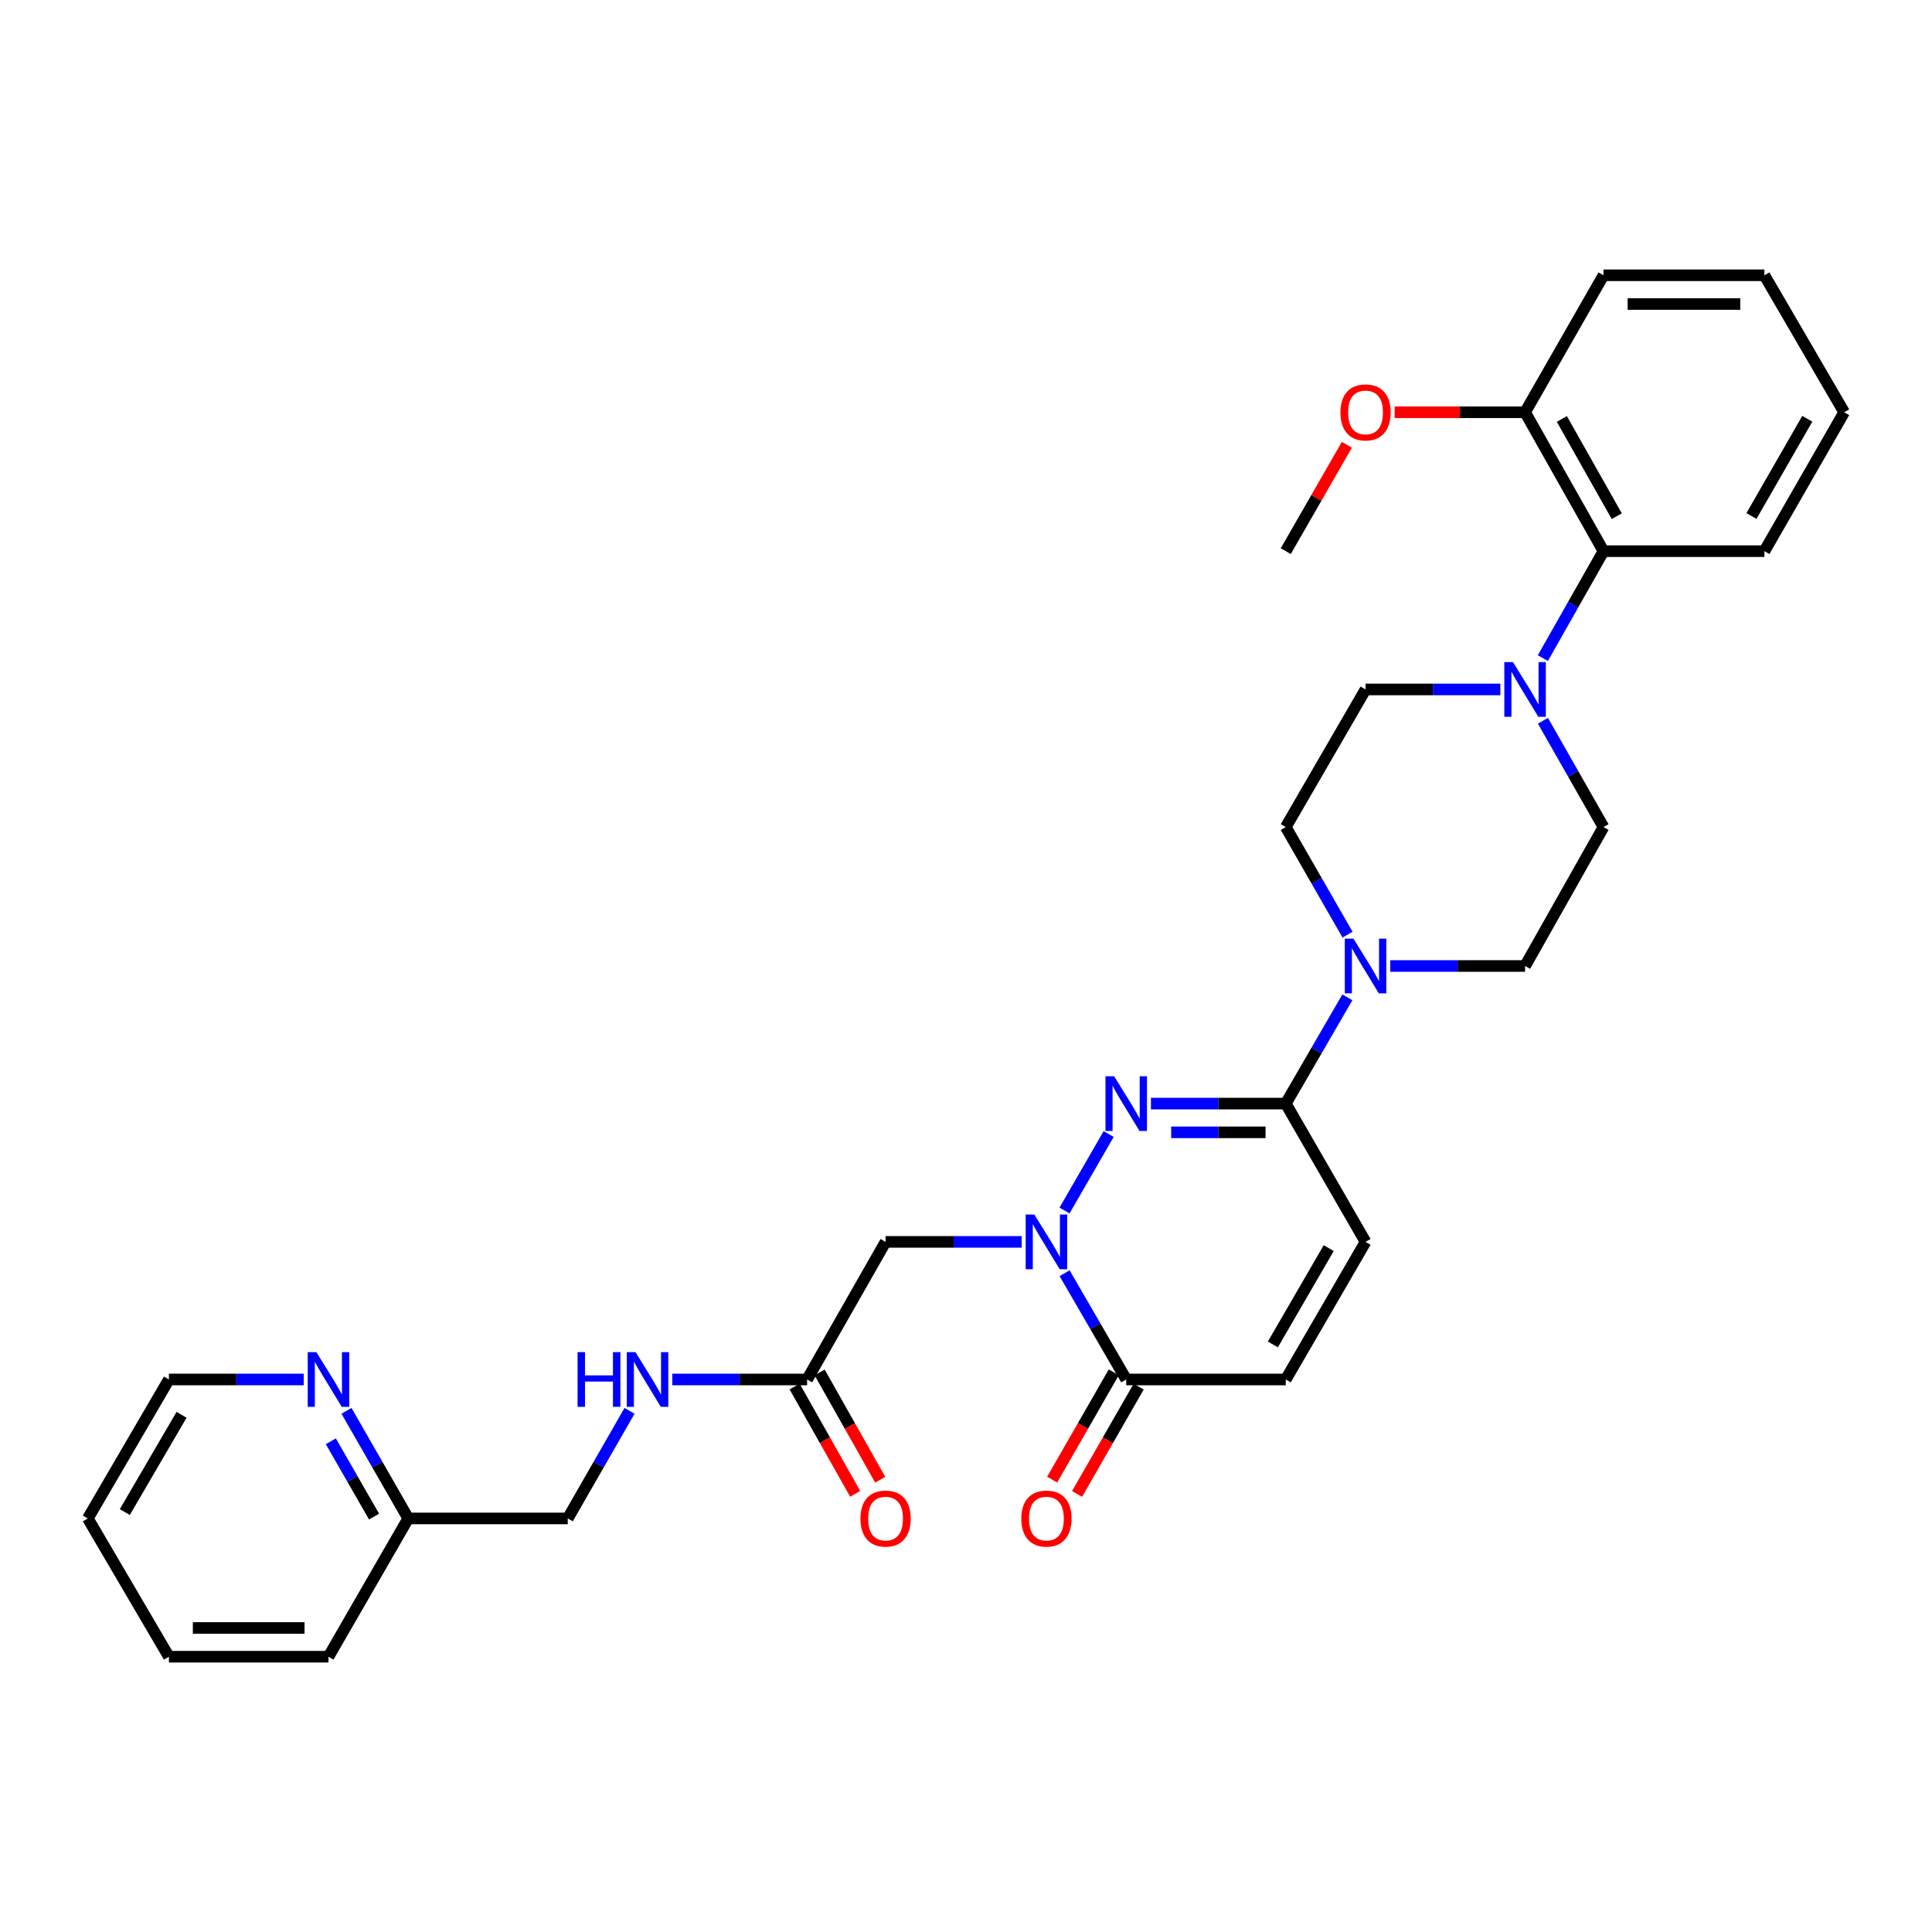 <?xml version='1.0' encoding='iso-8859-1'?>
<svg version='1.1' baseProfile='full'
              xmlns='http://www.w3.org/2000/svg'
                      xmlns:rdkit='http://www.rdkit.org/xml'
                      xmlns:xlink='http://www.w3.org/1999/xlink'
                  xml:space='preserve'
width='1000px' height='1000px' viewBox='0 0 1000 1000'>
<!-- END OF HEADER -->
<rect style='opacity:1.0;fill:#FFFFFF;stroke:none' width='1000' height='1000' x='0' y='0'> </rect>
<path class='bond-0' d='M 550.995,626.57 L 573.837,586.978' style='fill:none;fill-rule:evenodd;stroke:#0000FF;stroke-width:6px;stroke-linecap:butt;stroke-linejoin:miter;stroke-opacity:1' />
<path class='bond-2' d='M 551.037,659.014 L 566.982,686.515' style='fill:none;fill-rule:evenodd;stroke:#0000FF;stroke-width:6px;stroke-linecap:butt;stroke-linejoin:miter;stroke-opacity:1' />
<path class='bond-2' d='M 566.982,686.515 L 582.928,714.016' style='fill:none;fill-rule:evenodd;stroke:#000000;stroke-width:6px;stroke-linecap:butt;stroke-linejoin:miter;stroke-opacity:1' />
<path class='bond-4' d='M 528.812,642.796 L 493.589,642.796' style='fill:none;fill-rule:evenodd;stroke:#0000FF;stroke-width:6px;stroke-linecap:butt;stroke-linejoin:miter;stroke-opacity:1' />
<path class='bond-4' d='M 493.589,642.796 L 458.367,642.796' style='fill:none;fill-rule:evenodd;stroke:#000000;stroke-width:6px;stroke-linecap:butt;stroke-linejoin:miter;stroke-opacity:1' />
<path class='bond-1' d='M 595.732,571.22 L 630.62,571.22' style='fill:none;fill-rule:evenodd;stroke:#0000FF;stroke-width:6px;stroke-linecap:butt;stroke-linejoin:miter;stroke-opacity:1' />
<path class='bond-1' d='M 630.62,571.22 L 665.509,571.22' style='fill:none;fill-rule:evenodd;stroke:#000000;stroke-width:6px;stroke-linecap:butt;stroke-linejoin:miter;stroke-opacity:1' />
<path class='bond-1' d='M 606.199,586.092 L 630.62,586.092' style='fill:none;fill-rule:evenodd;stroke:#0000FF;stroke-width:6px;stroke-linecap:butt;stroke-linejoin:miter;stroke-opacity:1' />
<path class='bond-1' d='M 630.62,586.092 L 655.042,586.092' style='fill:none;fill-rule:evenodd;stroke:#000000;stroke-width:6px;stroke-linecap:butt;stroke-linejoin:miter;stroke-opacity:1' />
<path class='bond-3' d='M 665.509,571.22 L 681.454,543.719' style='fill:none;fill-rule:evenodd;stroke:#000000;stroke-width:6px;stroke-linecap:butt;stroke-linejoin:miter;stroke-opacity:1' />
<path class='bond-3' d='M 681.454,543.719 L 697.4,516.218' style='fill:none;fill-rule:evenodd;stroke:#0000FF;stroke-width:6px;stroke-linecap:butt;stroke-linejoin:miter;stroke-opacity:1' />
<path class='bond-31' d='M 665.509,571.22 L 706.803,642.796' style='fill:none;fill-rule:evenodd;stroke:#000000;stroke-width:6px;stroke-linecap:butt;stroke-linejoin:miter;stroke-opacity:1' />
<path class='bond-7' d='M 582.928,714.016 L 665.509,714.016' style='fill:none;fill-rule:evenodd;stroke:#000000;stroke-width:6px;stroke-linecap:butt;stroke-linejoin:miter;stroke-opacity:1' />
<path class='bond-15' d='M 576.479,710.313 L 560.538,738.078' style='fill:none;fill-rule:evenodd;stroke:#000000;stroke-width:6px;stroke-linecap:butt;stroke-linejoin:miter;stroke-opacity:1' />
<path class='bond-15' d='M 560.538,738.078 L 544.597,765.843' style='fill:none;fill-rule:evenodd;stroke:#FF0000;stroke-width:6px;stroke-linecap:butt;stroke-linejoin:miter;stroke-opacity:1' />
<path class='bond-15' d='M 589.376,717.719 L 573.435,745.483' style='fill:none;fill-rule:evenodd;stroke:#000000;stroke-width:6px;stroke-linecap:butt;stroke-linejoin:miter;stroke-opacity:1' />
<path class='bond-15' d='M 573.435,745.483 L 557.494,773.248' style='fill:none;fill-rule:evenodd;stroke:#FF0000;stroke-width:6px;stroke-linecap:butt;stroke-linejoin:miter;stroke-opacity:1' />
<path class='bond-10' d='M 719.607,500 L 754.492,500' style='fill:none;fill-rule:evenodd;stroke:#0000FF;stroke-width:6px;stroke-linecap:butt;stroke-linejoin:miter;stroke-opacity:1' />
<path class='bond-10' d='M 754.492,500 L 789.376,500' style='fill:none;fill-rule:evenodd;stroke:#000000;stroke-width:6px;stroke-linecap:butt;stroke-linejoin:miter;stroke-opacity:1' />
<path class='bond-11' d='M 697.482,483.767 L 681.495,455.926' style='fill:none;fill-rule:evenodd;stroke:#0000FF;stroke-width:6px;stroke-linecap:butt;stroke-linejoin:miter;stroke-opacity:1' />
<path class='bond-11' d='M 681.495,455.926 L 665.509,428.086' style='fill:none;fill-rule:evenodd;stroke:#000000;stroke-width:6px;stroke-linecap:butt;stroke-linejoin:miter;stroke-opacity:1' />
<path class='bond-8' d='M 458.367,642.796 L 417.766,714.016' style='fill:none;fill-rule:evenodd;stroke:#000000;stroke-width:6px;stroke-linecap:butt;stroke-linejoin:miter;stroke-opacity:1' />
<path class='bond-5' d='M 776.571,356.857 L 741.687,356.857' style='fill:none;fill-rule:evenodd;stroke:#0000FF;stroke-width:6px;stroke-linecap:butt;stroke-linejoin:miter;stroke-opacity:1' />
<path class='bond-5' d='M 741.687,356.857 L 706.803,356.857' style='fill:none;fill-rule:evenodd;stroke:#000000;stroke-width:6px;stroke-linecap:butt;stroke-linejoin:miter;stroke-opacity:1' />
<path class='bond-9' d='M 798.573,340.64 L 814.27,312.961' style='fill:none;fill-rule:evenodd;stroke:#0000FF;stroke-width:6px;stroke-linecap:butt;stroke-linejoin:miter;stroke-opacity:1' />
<path class='bond-9' d='M 814.27,312.961 L 829.968,285.282' style='fill:none;fill-rule:evenodd;stroke:#000000;stroke-width:6px;stroke-linecap:butt;stroke-linejoin:miter;stroke-opacity:1' />
<path class='bond-32' d='M 798.613,373.067 L 814.291,400.576' style='fill:none;fill-rule:evenodd;stroke:#0000FF;stroke-width:6px;stroke-linecap:butt;stroke-linejoin:miter;stroke-opacity:1' />
<path class='bond-32' d='M 814.291,400.576 L 829.968,428.086' style='fill:none;fill-rule:evenodd;stroke:#000000;stroke-width:6px;stroke-linecap:butt;stroke-linejoin:miter;stroke-opacity:1' />
<path class='bond-6' d='M 706.803,642.796 L 665.509,714.016' style='fill:none;fill-rule:evenodd;stroke:#000000;stroke-width:6px;stroke-linecap:butt;stroke-linejoin:miter;stroke-opacity:1' />
<path class='bond-6' d='M 687.743,646.019 L 658.837,695.873' style='fill:none;fill-rule:evenodd;stroke:#000000;stroke-width:6px;stroke-linecap:butt;stroke-linejoin:miter;stroke-opacity:1' />
<path class='bond-14' d='M 417.766,714.016 L 382.87,714.016' style='fill:none;fill-rule:evenodd;stroke:#000000;stroke-width:6px;stroke-linecap:butt;stroke-linejoin:miter;stroke-opacity:1' />
<path class='bond-14' d='M 382.87,714.016 L 347.974,714.016' style='fill:none;fill-rule:evenodd;stroke:#0000FF;stroke-width:6px;stroke-linecap:butt;stroke-linejoin:miter;stroke-opacity:1' />
<path class='bond-18' d='M 411.291,717.671 L 426.966,745.44' style='fill:none;fill-rule:evenodd;stroke:#000000;stroke-width:6px;stroke-linecap:butt;stroke-linejoin:miter;stroke-opacity:1' />
<path class='bond-18' d='M 426.966,745.44 L 442.642,773.209' style='fill:none;fill-rule:evenodd;stroke:#FF0000;stroke-width:6px;stroke-linecap:butt;stroke-linejoin:miter;stroke-opacity:1' />
<path class='bond-18' d='M 424.242,710.361 L 439.917,738.129' style='fill:none;fill-rule:evenodd;stroke:#000000;stroke-width:6px;stroke-linecap:butt;stroke-linejoin:miter;stroke-opacity:1' />
<path class='bond-18' d='M 439.917,738.129 L 455.593,765.898' style='fill:none;fill-rule:evenodd;stroke:#FF0000;stroke-width:6px;stroke-linecap:butt;stroke-linejoin:miter;stroke-opacity:1' />
<path class='bond-17' d='M 829.968,285.282 L 789.376,213.384' style='fill:none;fill-rule:evenodd;stroke:#000000;stroke-width:6px;stroke-linecap:butt;stroke-linejoin:miter;stroke-opacity:1' />
<path class='bond-17' d='M 836.83,267.185 L 808.415,216.857' style='fill:none;fill-rule:evenodd;stroke:#000000;stroke-width:6px;stroke-linecap:butt;stroke-linejoin:miter;stroke-opacity:1' />
<path class='bond-22' d='M 829.968,285.282 L 913.251,285.282' style='fill:none;fill-rule:evenodd;stroke:#000000;stroke-width:6px;stroke-linecap:butt;stroke-linejoin:miter;stroke-opacity:1' />
<path class='bond-13' d='M 789.376,500 L 829.968,428.086' style='fill:none;fill-rule:evenodd;stroke:#000000;stroke-width:6px;stroke-linecap:butt;stroke-linejoin:miter;stroke-opacity:1' />
<path class='bond-12' d='M 665.509,428.086 L 706.803,356.857' style='fill:none;fill-rule:evenodd;stroke:#000000;stroke-width:6px;stroke-linecap:butt;stroke-linejoin:miter;stroke-opacity:1' />
<path class='bond-20' d='M 325.848,730.249 L 309.861,758.094' style='fill:none;fill-rule:evenodd;stroke:#0000FF;stroke-width:6px;stroke-linecap:butt;stroke-linejoin:miter;stroke-opacity:1' />
<path class='bond-20' d='M 309.861,758.094 L 293.874,785.939' style='fill:none;fill-rule:evenodd;stroke:#000000;stroke-width:6px;stroke-linecap:butt;stroke-linejoin:miter;stroke-opacity:1' />
<path class='bond-16' d='M 179.336,730.249 L 195.323,758.094' style='fill:none;fill-rule:evenodd;stroke:#0000FF;stroke-width:6px;stroke-linecap:butt;stroke-linejoin:miter;stroke-opacity:1' />
<path class='bond-16' d='M 195.323,758.094 L 211.31,785.939' style='fill:none;fill-rule:evenodd;stroke:#000000;stroke-width:6px;stroke-linecap:butt;stroke-linejoin:miter;stroke-opacity:1' />
<path class='bond-16' d='M 171.235,746.008 L 182.426,765.499' style='fill:none;fill-rule:evenodd;stroke:#0000FF;stroke-width:6px;stroke-linecap:butt;stroke-linejoin:miter;stroke-opacity:1' />
<path class='bond-16' d='M 182.426,765.499 L 193.617,784.99' style='fill:none;fill-rule:evenodd;stroke:#000000;stroke-width:6px;stroke-linecap:butt;stroke-linejoin:miter;stroke-opacity:1' />
<path class='bond-23' d='M 157.211,714.016 L 122.319,714.016' style='fill:none;fill-rule:evenodd;stroke:#0000FF;stroke-width:6px;stroke-linecap:butt;stroke-linejoin:miter;stroke-opacity:1' />
<path class='bond-23' d='M 122.319,714.016 L 87.427,714.016' style='fill:none;fill-rule:evenodd;stroke:#000000;stroke-width:6px;stroke-linecap:butt;stroke-linejoin:miter;stroke-opacity:1' />
<path class='bond-21' d='M 789.376,213.384 L 755.622,213.384' style='fill:none;fill-rule:evenodd;stroke:#000000;stroke-width:6px;stroke-linecap:butt;stroke-linejoin:miter;stroke-opacity:1' />
<path class='bond-21' d='M 755.622,213.384 L 721.867,213.384' style='fill:none;fill-rule:evenodd;stroke:#FF0000;stroke-width:6px;stroke-linecap:butt;stroke-linejoin:miter;stroke-opacity:1' />
<path class='bond-24' d='M 789.376,213.384 L 829.968,142.486' style='fill:none;fill-rule:evenodd;stroke:#000000;stroke-width:6px;stroke-linecap:butt;stroke-linejoin:miter;stroke-opacity:1' />
<path class='bond-19' d='M 211.31,785.939 L 293.874,785.939' style='fill:none;fill-rule:evenodd;stroke:#000000;stroke-width:6px;stroke-linecap:butt;stroke-linejoin:miter;stroke-opacity:1' />
<path class='bond-25' d='M 211.31,785.939 L 170.016,857.514' style='fill:none;fill-rule:evenodd;stroke:#000000;stroke-width:6px;stroke-linecap:butt;stroke-linejoin:miter;stroke-opacity:1' />
<path class='bond-26' d='M 697.135,230.217 L 681.322,257.749' style='fill:none;fill-rule:evenodd;stroke:#FF0000;stroke-width:6px;stroke-linecap:butt;stroke-linejoin:miter;stroke-opacity:1' />
<path class='bond-26' d='M 681.322,257.749 L 665.509,285.282' style='fill:none;fill-rule:evenodd;stroke:#000000;stroke-width:6px;stroke-linecap:butt;stroke-linejoin:miter;stroke-opacity:1' />
<path class='bond-27' d='M 913.251,285.282 L 954.545,213.384' style='fill:none;fill-rule:evenodd;stroke:#000000;stroke-width:6px;stroke-linecap:butt;stroke-linejoin:miter;stroke-opacity:1' />
<path class='bond-27' d='M 906.549,267.09 L 935.455,216.762' style='fill:none;fill-rule:evenodd;stroke:#000000;stroke-width:6px;stroke-linecap:butt;stroke-linejoin:miter;stroke-opacity:1' />
<path class='bond-33' d='M 87.427,714.016 L 45.455,785.939' style='fill:none;fill-rule:evenodd;stroke:#000000;stroke-width:6px;stroke-linecap:butt;stroke-linejoin:miter;stroke-opacity:1' />
<path class='bond-33' d='M 93.975,732.3 L 64.595,782.646' style='fill:none;fill-rule:evenodd;stroke:#000000;stroke-width:6px;stroke-linecap:butt;stroke-linejoin:miter;stroke-opacity:1' />
<path class='bond-34' d='M 829.968,142.486 L 913.251,142.486' style='fill:none;fill-rule:evenodd;stroke:#000000;stroke-width:6px;stroke-linecap:butt;stroke-linejoin:miter;stroke-opacity:1' />
<path class='bond-34' d='M 842.46,157.358 L 900.758,157.358' style='fill:none;fill-rule:evenodd;stroke:#000000;stroke-width:6px;stroke-linecap:butt;stroke-linejoin:miter;stroke-opacity:1' />
<path class='bond-30' d='M 170.016,857.514 L 87.427,857.514' style='fill:none;fill-rule:evenodd;stroke:#000000;stroke-width:6px;stroke-linecap:butt;stroke-linejoin:miter;stroke-opacity:1' />
<path class='bond-30' d='M 157.627,842.642 L 99.815,842.642' style='fill:none;fill-rule:evenodd;stroke:#000000;stroke-width:6px;stroke-linecap:butt;stroke-linejoin:miter;stroke-opacity:1' />
<path class='bond-29' d='M 954.545,213.384 L 913.251,142.486' style='fill:none;fill-rule:evenodd;stroke:#000000;stroke-width:6px;stroke-linecap:butt;stroke-linejoin:miter;stroke-opacity:1' />
<path class='bond-28' d='M 45.455,785.939 L 87.427,857.514' style='fill:none;fill-rule:evenodd;stroke:#000000;stroke-width:6px;stroke-linecap:butt;stroke-linejoin:miter;stroke-opacity:1' />
<path  class='atom-0' d='M 535.373 628.636
L 544.653 643.636
Q 545.573 645.116, 547.053 647.796
Q 548.533 650.476, 548.613 650.636
L 548.613 628.636
L 552.373 628.636
L 552.373 656.956
L 548.493 656.956
L 538.533 640.556
Q 537.373 638.636, 536.133 636.436
Q 534.933 634.236, 534.573 633.556
L 534.573 656.956
L 530.893 656.956
L 530.893 628.636
L 535.373 628.636
' fill='#0000FF'/>
<path  class='atom-1' d='M 576.668 557.06
L 585.948 572.06
Q 586.868 573.54, 588.348 576.22
Q 589.828 578.9, 589.908 579.06
L 589.908 557.06
L 593.668 557.06
L 593.668 585.38
L 589.788 585.38
L 579.828 568.98
Q 578.668 567.06, 577.428 564.86
Q 576.228 562.66, 575.868 561.98
L 575.868 585.38
L 572.188 585.38
L 572.188 557.06
L 576.668 557.06
' fill='#0000FF'/>
<path  class='atom-4' d='M 700.543 485.84
L 709.823 500.84
Q 710.743 502.32, 712.223 505
Q 713.703 507.68, 713.783 507.84
L 713.783 485.84
L 717.543 485.84
L 717.543 514.16
L 713.663 514.16
L 703.703 497.76
Q 702.543 495.84, 701.303 493.64
Q 700.103 491.44, 699.743 490.76
L 699.743 514.16
L 696.063 514.16
L 696.063 485.84
L 700.543 485.84
' fill='#0000FF'/>
<path  class='atom-6' d='M 783.116 342.697
L 792.396 357.697
Q 793.316 359.177, 794.796 361.857
Q 796.276 364.537, 796.356 364.697
L 796.356 342.697
L 800.116 342.697
L 800.116 371.017
L 796.236 371.017
L 786.276 354.617
Q 785.116 352.697, 783.876 350.497
Q 782.676 348.297, 782.316 347.617
L 782.316 371.017
L 778.636 371.017
L 778.636 342.697
L 783.116 342.697
' fill='#0000FF'/>
<path  class='atom-15' d='M 298.949 699.856
L 302.789 699.856
L 302.789 711.896
L 317.269 711.896
L 317.269 699.856
L 321.109 699.856
L 321.109 728.176
L 317.269 728.176
L 317.269 715.096
L 302.789 715.096
L 302.789 728.176
L 298.949 728.176
L 298.949 699.856
' fill='#0000FF'/>
<path  class='atom-15' d='M 328.909 699.856
L 338.189 714.856
Q 339.109 716.336, 340.589 719.016
Q 342.069 721.696, 342.149 721.856
L 342.149 699.856
L 345.909 699.856
L 345.909 728.176
L 342.029 728.176
L 332.069 711.776
Q 330.909 709.856, 329.669 707.656
Q 328.469 705.456, 328.109 704.776
L 328.109 728.176
L 324.429 728.176
L 324.429 699.856
L 328.909 699.856
' fill='#0000FF'/>
<path  class='atom-16' d='M 528.633 786.019
Q 528.633 779.219, 531.993 775.419
Q 535.353 771.619, 541.633 771.619
Q 547.913 771.619, 551.273 775.419
Q 554.633 779.219, 554.633 786.019
Q 554.633 792.899, 551.233 796.819
Q 547.833 800.699, 541.633 800.699
Q 535.393 800.699, 531.993 796.819
Q 528.633 792.939, 528.633 786.019
M 541.633 797.499
Q 545.953 797.499, 548.273 794.619
Q 550.633 791.699, 550.633 786.019
Q 550.633 780.459, 548.273 777.659
Q 545.953 774.819, 541.633 774.819
Q 537.313 774.819, 534.953 777.619
Q 532.633 780.419, 532.633 786.019
Q 532.633 791.739, 534.953 794.619
Q 537.313 797.499, 541.633 797.499
' fill='#FF0000'/>
<path  class='atom-17' d='M 163.756 699.856
L 173.036 714.856
Q 173.956 716.336, 175.436 719.016
Q 176.916 721.696, 176.996 721.856
L 176.996 699.856
L 180.756 699.856
L 180.756 728.176
L 176.876 728.176
L 166.916 711.776
Q 165.756 709.856, 164.516 707.656
Q 163.316 705.456, 162.956 704.776
L 162.956 728.176
L 159.276 728.176
L 159.276 699.856
L 163.756 699.856
' fill='#0000FF'/>
<path  class='atom-19' d='M 445.367 786.019
Q 445.367 779.219, 448.727 775.419
Q 452.087 771.619, 458.367 771.619
Q 464.647 771.619, 468.007 775.419
Q 471.367 779.219, 471.367 786.019
Q 471.367 792.899, 467.967 796.819
Q 464.567 800.699, 458.367 800.699
Q 452.127 800.699, 448.727 796.819
Q 445.367 792.939, 445.367 786.019
M 458.367 797.499
Q 462.687 797.499, 465.007 794.619
Q 467.367 791.699, 467.367 786.019
Q 467.367 780.459, 465.007 777.659
Q 462.687 774.819, 458.367 774.819
Q 454.047 774.819, 451.687 777.619
Q 449.367 780.419, 449.367 786.019
Q 449.367 791.739, 451.687 794.619
Q 454.047 797.499, 458.367 797.499
' fill='#FF0000'/>
<path  class='atom-22' d='M 693.803 213.464
Q 693.803 206.664, 697.163 202.864
Q 700.523 199.064, 706.803 199.064
Q 713.083 199.064, 716.443 202.864
Q 719.803 206.664, 719.803 213.464
Q 719.803 220.344, 716.403 224.264
Q 713.003 228.144, 706.803 228.144
Q 700.563 228.144, 697.163 224.264
Q 693.803 220.384, 693.803 213.464
M 706.803 224.944
Q 711.123 224.944, 713.443 222.064
Q 715.803 219.144, 715.803 213.464
Q 715.803 207.904, 713.443 205.104
Q 711.123 202.264, 706.803 202.264
Q 702.483 202.264, 700.123 205.064
Q 697.803 207.864, 697.803 213.464
Q 697.803 219.184, 700.123 222.064
Q 702.483 224.944, 706.803 224.944
' fill='#FF0000'/>
</svg>
